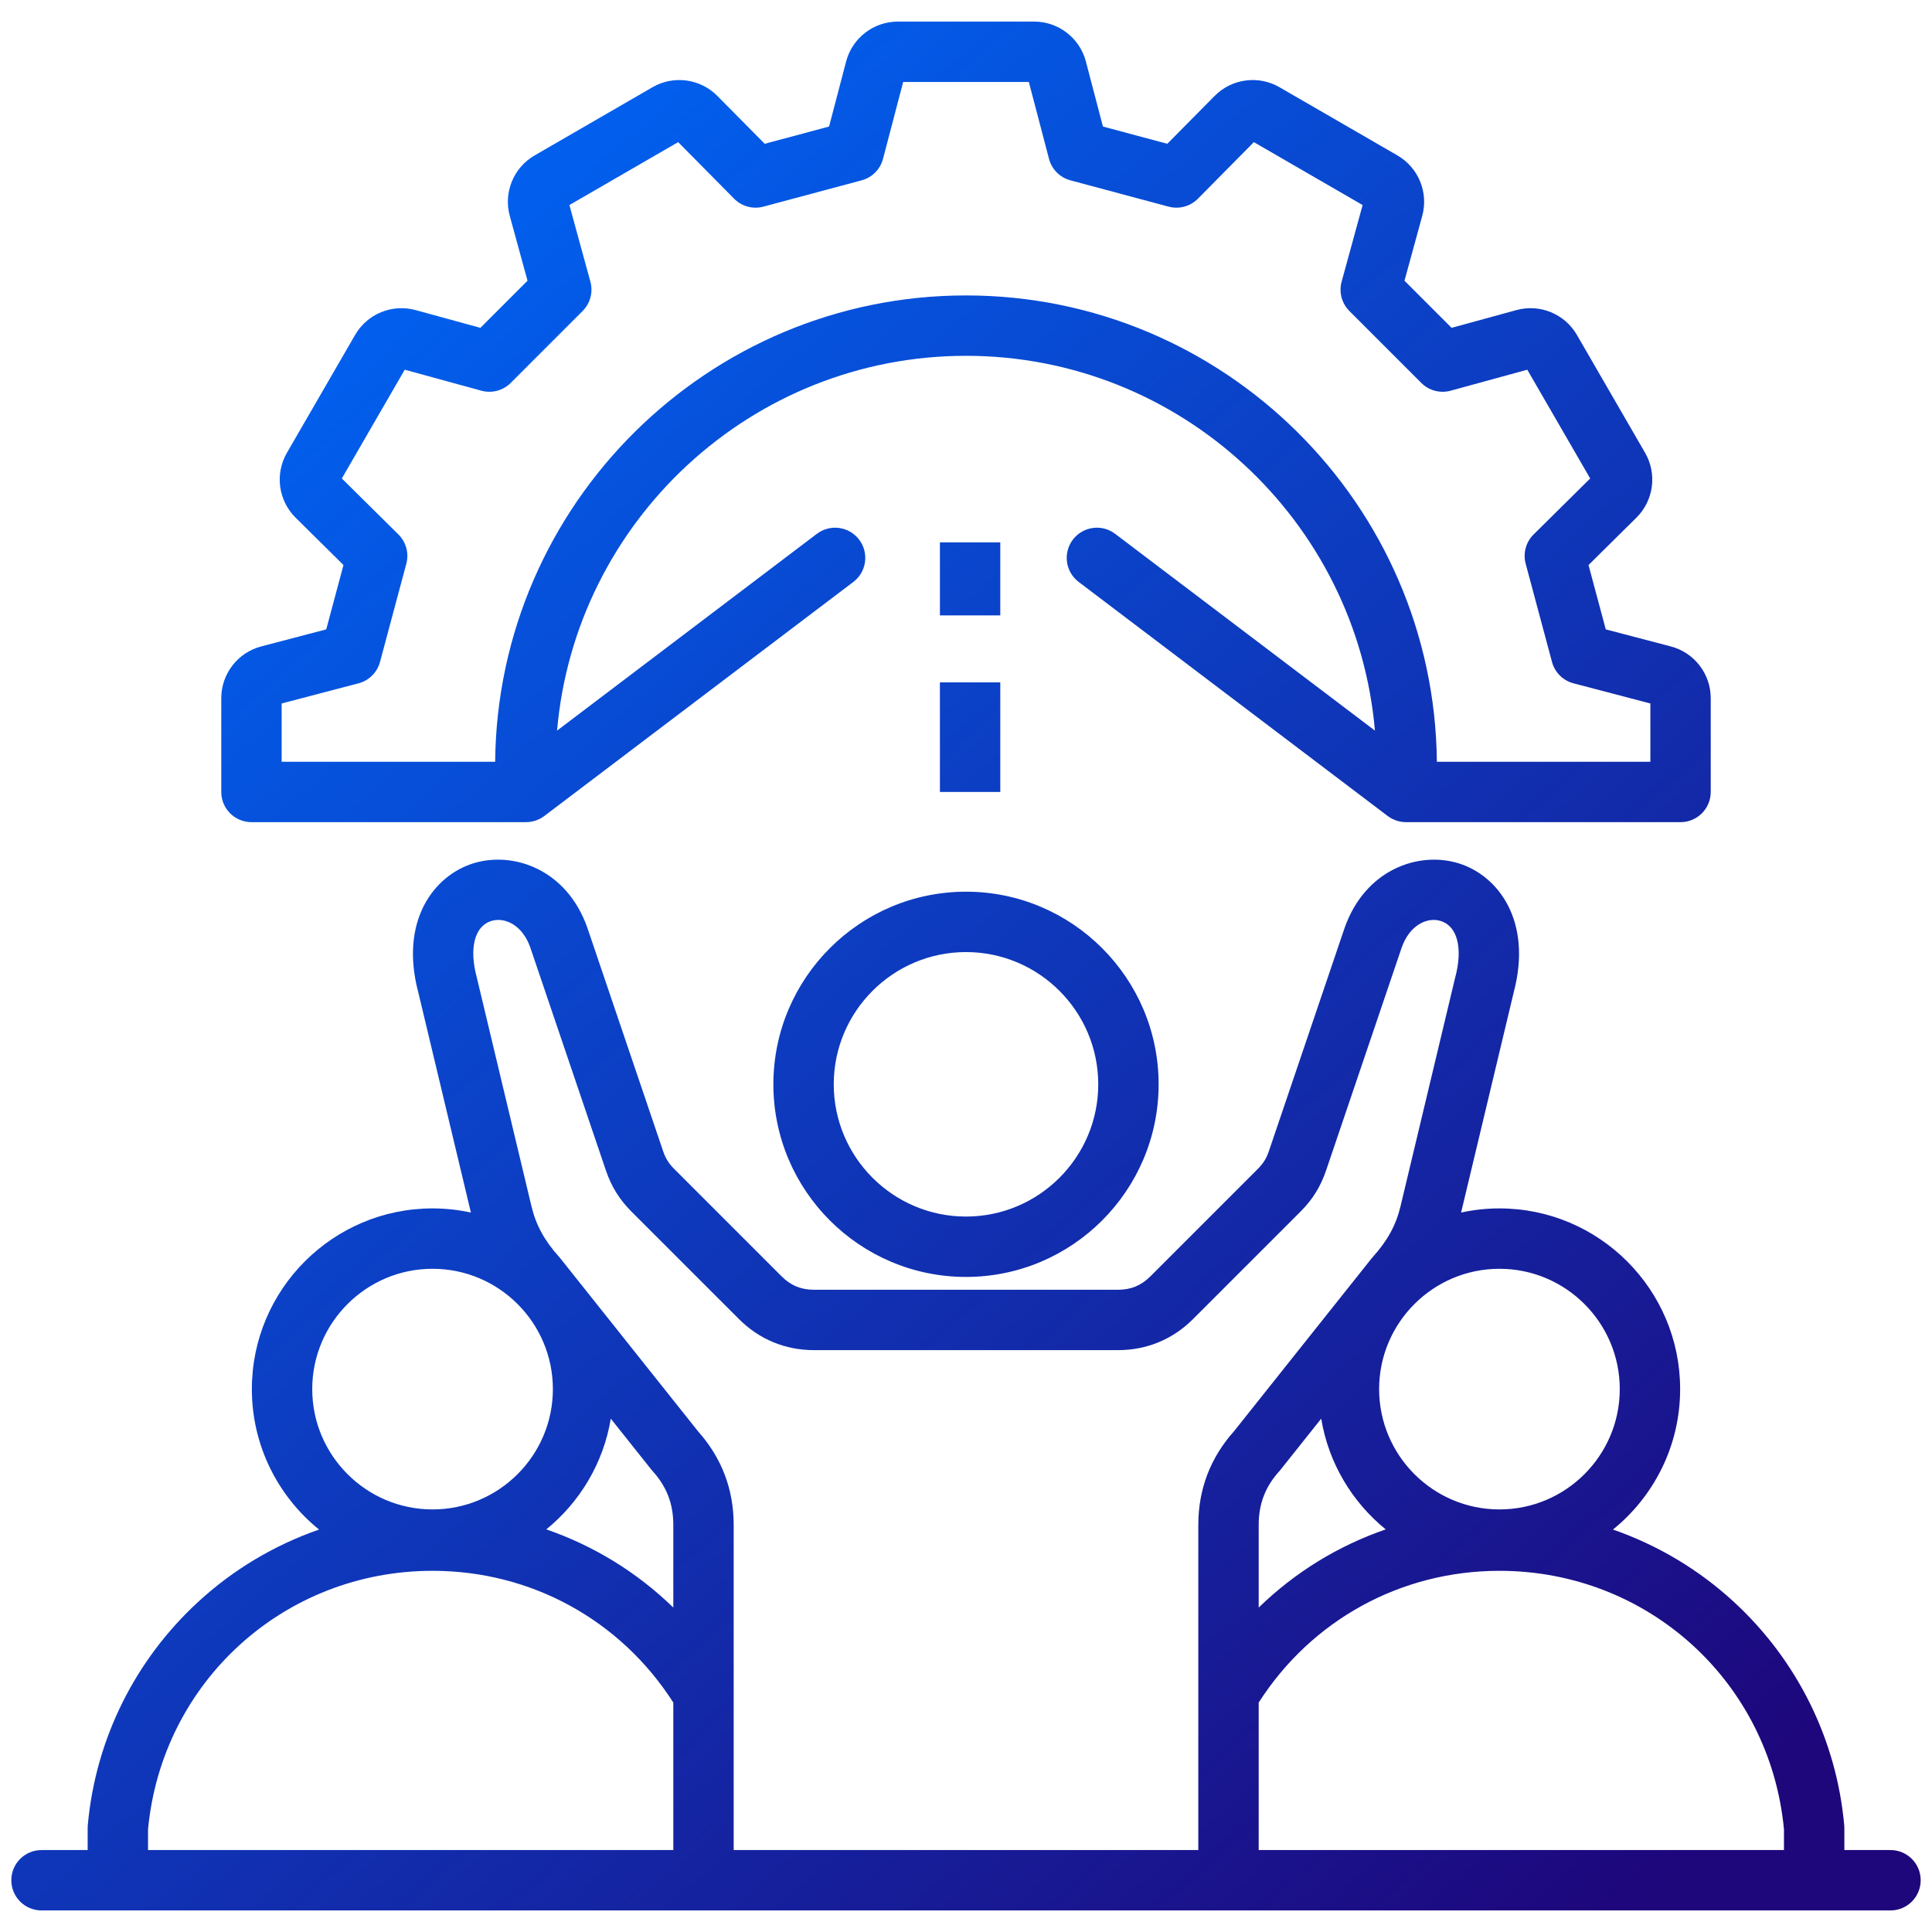 <svg width="512" height="512" viewBox="0 0 512 512" fill="none" xmlns="http://www.w3.org/2000/svg">
<path d="M204.953 287.354C204.953 315.501 227.852 338.4 256 338.4C284.148 338.4 307.046 315.501 307.046 287.354C307.046 259.207 284.147 236.308 256 236.308C227.853 236.308 204.953 259.207 204.953 287.354ZM256 252.308C275.324 252.308 291.046 268.03 291.046 287.354C291.046 306.678 275.324 322.4 256 322.4C236.676 322.4 220.953 306.678 220.953 287.354C220.953 268.03 236.675 252.308 256 252.308ZM501 490.284H488.771V484.424C488.771 484.184 488.76 483.945 488.739 483.706C486.692 460.987 476.281 439.945 459.424 424.455C450.08 415.869 439.192 409.423 427.448 405.35C438.3 396.564 445.255 383.145 445.255 368.127C445.255 341.722 423.774 320.241 397.369 320.241C393.882 320.241 390.484 320.626 387.207 321.337L401.146 263.002C406.153 244.141 397.092 232.045 386.535 228.783C375.96 225.515 361.783 230.389 356.32 245.946L336.266 305.074C335.62 306.978 334.777 308.335 333.354 309.758L304.867 338.245C302.441 340.67 299.715 341.8 296.284 341.8H215.716C212.286 341.8 209.559 340.67 207.133 338.244L178.647 309.758C177.224 308.335 176.379 306.977 175.734 305.073L155.653 245.865C150.22 230.39 136.046 225.513 125.466 228.782C114.909 232.044 105.849 244.14 110.854 262.999L124.793 321.336C121.516 320.625 118.119 320.241 114.632 320.241C88.228 320.241 66.746 341.722 66.746 368.127C66.746 383.145 73.701 396.564 84.553 405.35C72.809 409.422 61.921 415.869 52.577 424.455C35.72 439.945 25.308 460.987 23.262 483.706C23.241 483.945 23.23 484.184 23.23 484.424V490.284H11.001C6.583 490.284 3.001 493.866 3.001 498.284C3.001 502.702 6.583 506.284 11.001 506.284H501.001C505.419 506.284 509.001 502.702 509.001 498.284C509.001 493.866 505.419 490.284 501.001 490.284H501ZM472.771 484.793V490.284H333.566V451.197C347.583 429.295 371.271 416.283 397.368 416.283C436.719 416.283 469.073 445.712 472.771 484.793ZM350.133 375.958C352.079 387.738 358.335 398.078 367.227 405.302C354.639 409.64 343.169 416.68 333.567 426.02V404.12C333.567 398.534 335.31 394.001 339.052 389.854C339.163 389.731 339.27 389.605 339.372 389.476L350.133 375.957V375.958ZM429.255 368.128C429.255 385.71 414.951 400.014 397.369 400.014C379.787 400.014 365.482 385.71 365.482 368.128C365.482 350.546 379.787 336.242 397.369 336.242C414.951 336.242 429.255 350.546 429.255 368.128ZM130.19 244.069C133.724 242.98 138.416 245.065 140.529 251.084L160.582 310.212C162.021 314.452 164.166 317.902 167.333 321.07L195.82 349.557C201.213 354.949 208.092 357.799 215.716 357.799H296.284C303.909 357.799 310.79 354.949 316.18 349.557L344.668 321.07C347.836 317.902 349.98 314.45 351.418 310.211L371.443 251.164C373.585 245.065 378.279 242.976 381.81 244.068C386.21 245.428 387.722 251.276 385.662 258.968C385.643 259.038 385.626 259.109 385.608 259.179L371.143 319.712C369.957 324.673 367.686 328.817 363.776 333.15C363.666 333.273 363.559 333.399 363.457 333.527L326.999 379.327C320.739 386.35 317.565 394.69 317.565 404.119V490.284H194.433V404.119C194.433 394.691 191.259 386.352 184.998 379.328L148.541 333.527C148.438 333.398 148.331 333.272 148.221 333.149C144.312 328.817 142.039 324.673 140.854 319.712L126.39 259.179C126.372 259.109 126.355 259.038 126.336 258.968C124.275 251.277 125.787 245.428 130.188 244.068L130.19 244.069ZM161.868 375.958L172.628 389.476C172.731 389.605 172.837 389.731 172.948 389.854C176.691 394.001 178.434 398.534 178.434 404.12V426.021C168.831 416.681 157.361 409.64 144.773 405.302C153.665 398.079 159.92 387.738 161.867 375.959L161.868 375.958ZM114.632 336.241C132.214 336.241 146.519 350.545 146.519 368.127C146.519 385.709 132.214 400.013 114.632 400.013C97.05 400.013 82.746 385.709 82.746 368.127C82.746 350.545 97.05 336.241 114.632 336.241ZM39.23 484.792C42.928 445.711 75.282 416.282 114.632 416.282C140.73 416.282 164.418 429.294 178.435 451.197V490.283H39.229L39.23 484.792ZM66.638 217.876H139.412C139.412 217.876 139.418 217.876 139.421 217.876C139.431 217.876 139.44 217.874 139.449 217.874C139.811 217.872 140.169 217.839 140.524 217.789C140.622 217.775 140.719 217.761 140.816 217.744C141.173 217.68 141.525 217.599 141.868 217.488C141.932 217.467 141.993 217.44 142.057 217.418C142.37 217.308 142.674 217.178 142.971 217.031C143.044 216.995 143.117 216.963 143.189 216.924C143.527 216.743 143.85 216.536 144.16 216.307C144.187 216.287 144.217 216.274 144.244 216.253L226.138 154.223C229.66 151.556 230.353 146.538 227.685 143.016C225.018 139.494 219.999 138.802 216.478 141.469L147.629 193.619C152.44 138.048 199.203 94.294 256 94.294C312.797 94.294 359.559 138.048 364.371 193.618L295.523 141.469C292.002 138.8 286.983 139.493 284.316 143.016C281.648 146.538 282.34 151.556 285.863 154.223L367.757 216.253C367.784 216.274 367.815 216.287 367.842 216.307C368.151 216.535 368.474 216.742 368.811 216.923C368.884 216.963 368.959 216.996 369.034 217.033C369.328 217.179 369.629 217.307 369.938 217.416C370.004 217.439 370.069 217.468 370.135 217.489C370.477 217.599 370.828 217.68 371.183 217.744C371.282 217.761 371.38 217.776 371.479 217.79C371.833 217.84 372.191 217.873 372.552 217.875C372.561 217.875 372.571 217.877 372.58 217.877H372.589H445.363C449.781 217.877 453.363 214.295 453.363 209.877V185.03C453.363 178.583 449.008 172.941 442.774 171.308L425.545 166.791L420.976 149.738L433.663 137.189C438.248 132.653 439.196 125.586 435.967 120.001L417.894 88.754C414.668 83.18 408.078 80.472 401.869 82.175L384.687 86.879L372.203 74.394L376.907 57.213C378.607 51.001 375.901 44.411 370.328 41.189L339.081 23.116C333.496 19.885 326.428 20.833 321.894 25.419L309.344 38.105L292.29 33.535L287.774 16.308C286.14 10.073 280.498 5.719 274.052 5.719H237.948C231.503 5.719 225.86 10.073 224.226 16.308L219.71 33.536L202.656 38.106L190.107 25.422C185.573 20.836 178.504 19.887 172.918 23.117L141.675 41.189C136.1 44.413 133.394 51.002 135.094 57.215L139.798 74.395L127.313 86.88L110.132 82.176C103.925 80.474 97.33 83.18 94.108 88.755L76.035 120C72.805 125.583 73.752 132.652 78.338 137.188L91.024 149.737L86.456 166.79L69.229 171.306C62.994 172.939 58.638 178.581 58.638 185.028V209.875C58.638 214.293 62.22 217.875 66.638 217.875V217.876ZM74.638 186.429L95.008 181.089C97.788 180.36 99.963 178.197 100.707 175.421L107.682 149.389C108.425 146.614 107.623 143.652 105.58 141.631L90.586 126.799L107.258 97.977L127.571 103.539C130.342 104.299 133.308 103.512 135.341 101.48L154.4 82.421C156.431 80.389 157.217 77.423 156.459 74.651L150.897 54.338L179.719 37.667L194.552 52.662C196.573 54.704 199.535 55.505 202.31 54.763L228.342 47.787C231.118 47.043 233.281 44.868 234.01 42.088L239.35 21.719H272.654L277.994 42.088C278.723 44.868 280.886 47.043 283.662 47.787L309.694 54.763C312.47 55.505 315.431 54.704 317.452 52.662L332.285 37.668L361.106 54.338L355.544 74.651C354.785 77.422 355.571 80.388 357.603 82.421L376.661 101.48C378.694 103.512 381.662 104.299 384.431 103.539L404.746 97.977L421.417 126.798L406.422 141.631C404.379 143.652 403.577 146.613 404.32 149.389L411.296 175.421C412.04 178.196 414.215 180.36 416.995 181.088L437.365 186.428V201.875H380.783C380.133 133.621 324.406 78.293 256.002 78.293C187.598 78.293 131.871 133.621 131.221 201.875H74.64V186.428L74.638 186.429ZM265.086 163.093H249.086V143.735H265.086V163.093ZM249.086 180.841H265.086V209.876H249.086V180.841Z" fill="url(#paint0_linear_1550_2800)"/>
<defs>
<linearGradient id="paint0_linear_1550_2800" x1="80.95" y1="58.734" x2="459.413" y2="485.439" gradientUnits="userSpaceOnUse">
<stop stop-color="#0064F4"/>
<stop offset="1" stop-color="#1E067B"/>
</linearGradient>
</defs>
</svg>
